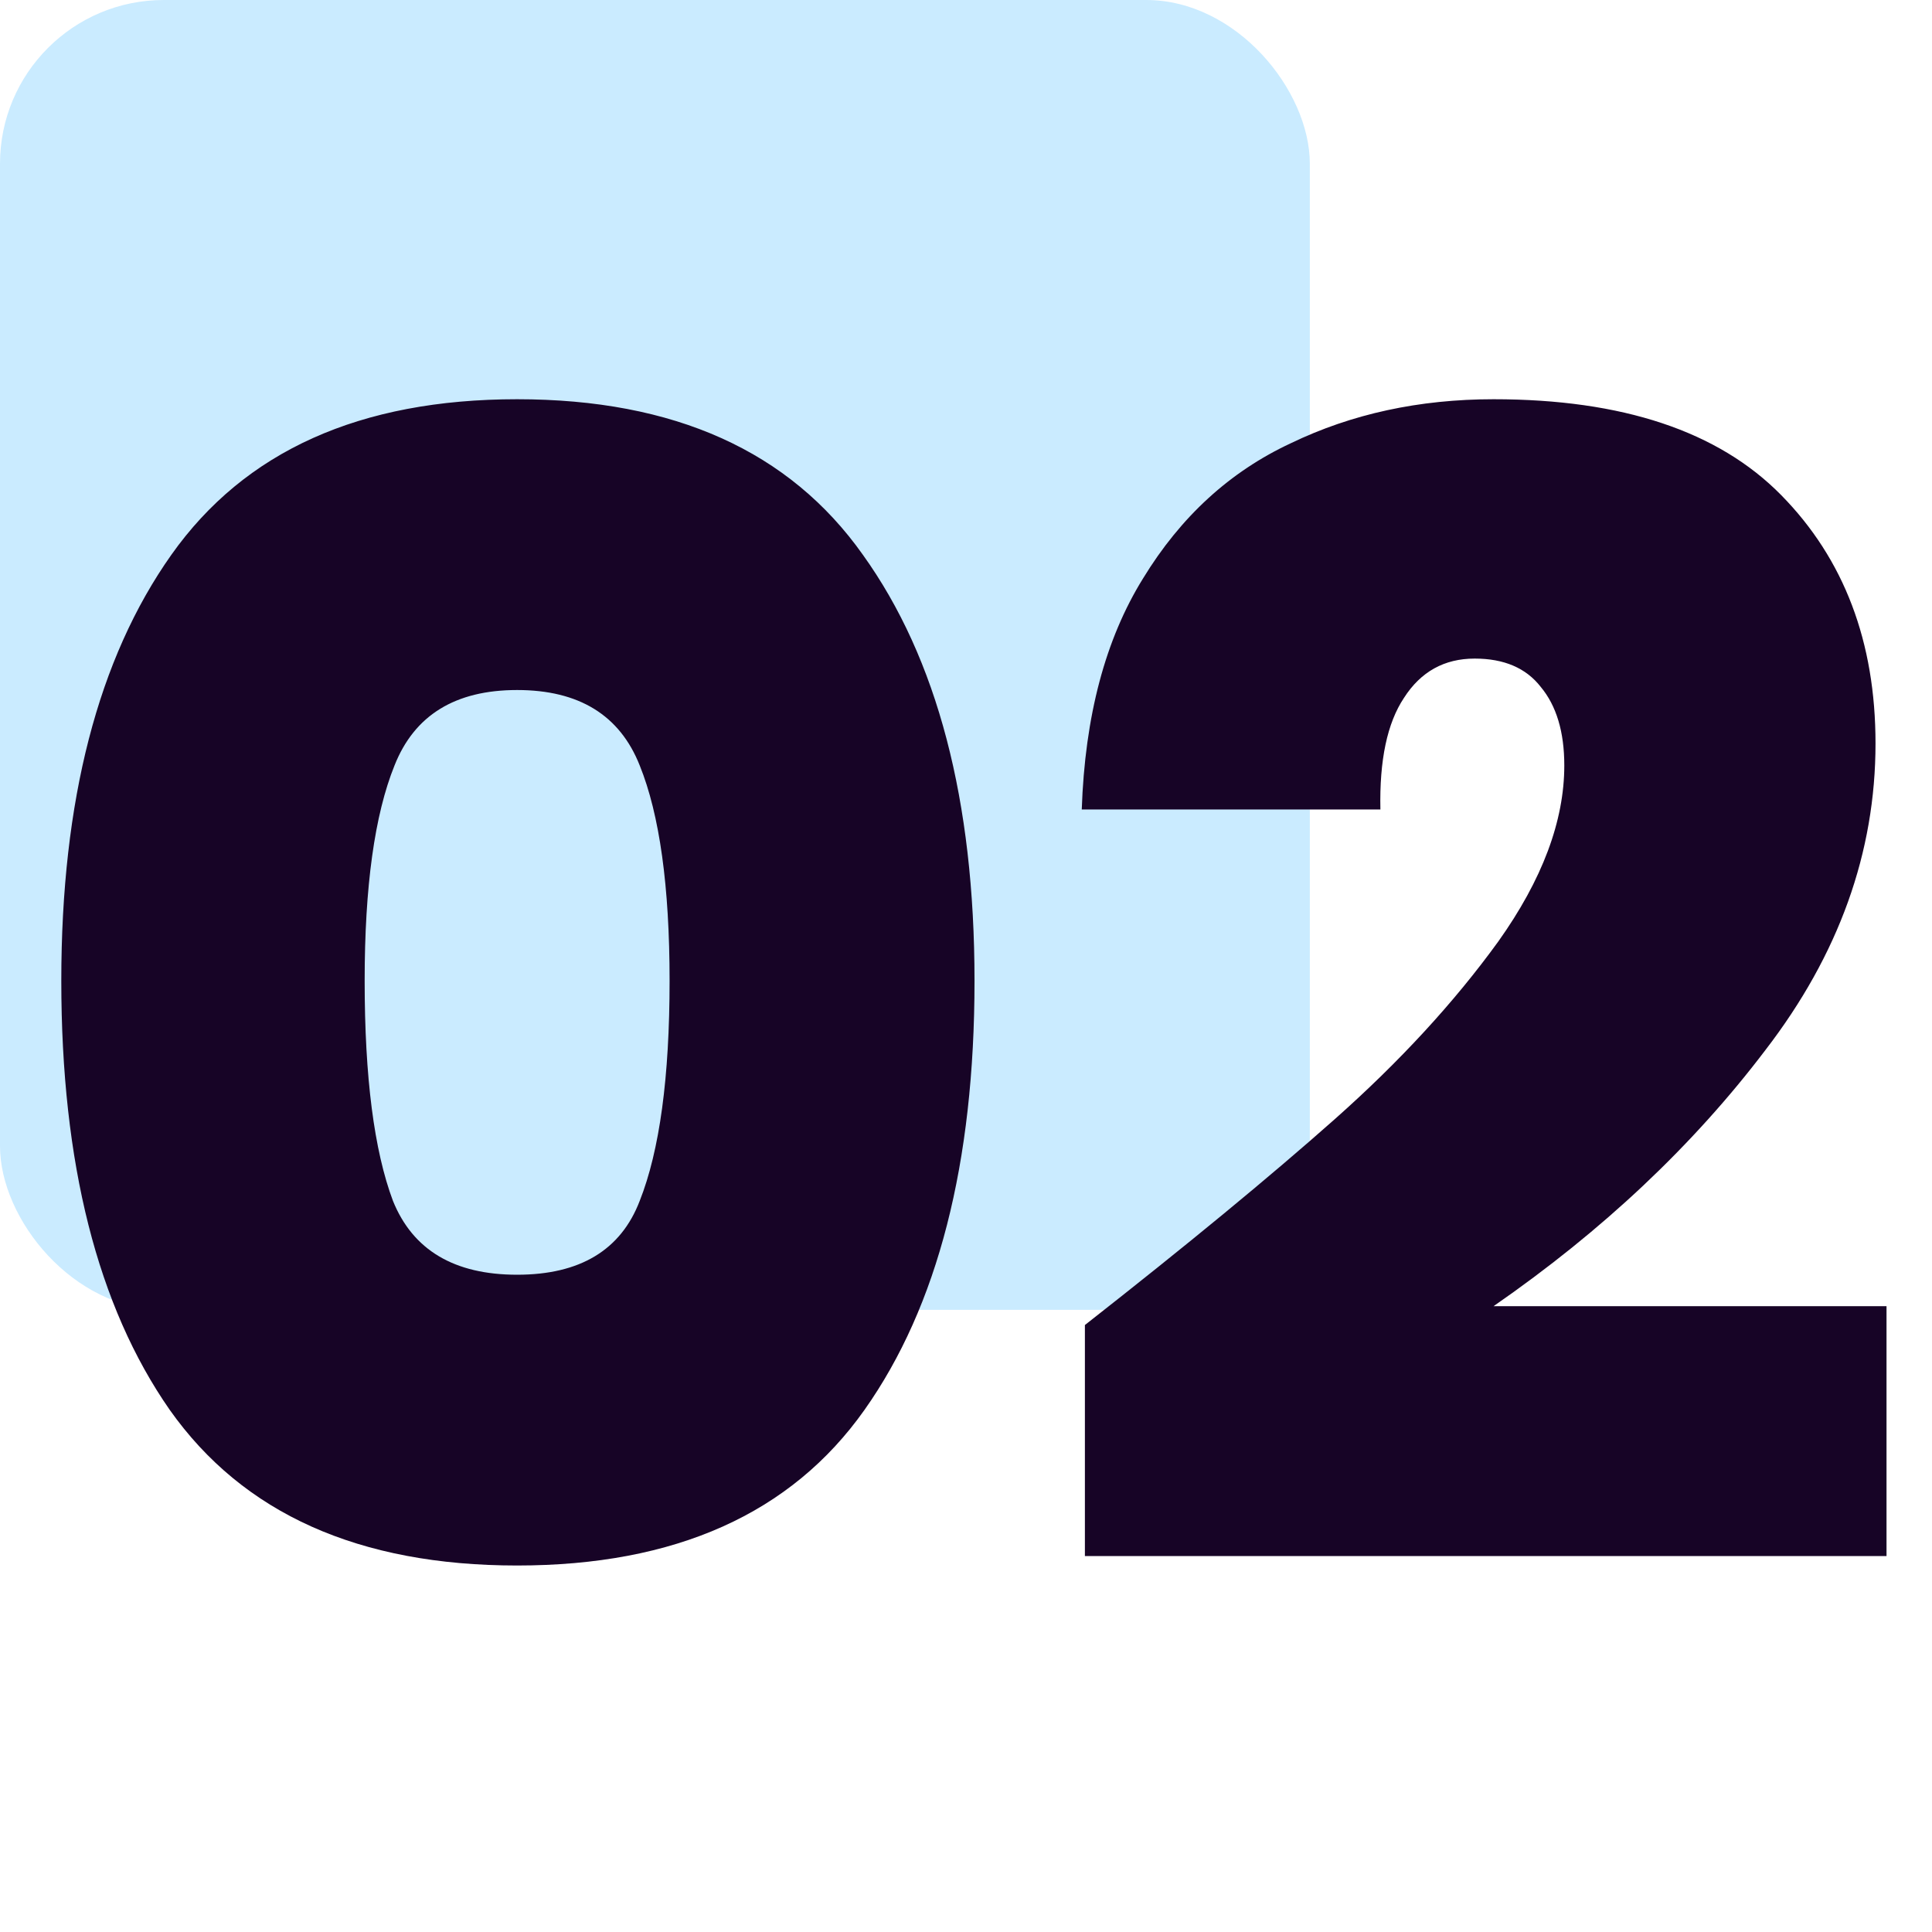 <svg width="59" height="59" viewBox="0 0 59 59" fill="none" xmlns="http://www.w3.org/2000/svg">
<rect width="40" height="40" rx="5" fill="#CAEBFF"/>
<path d="M1.872 29.952C1.872 24.448 2.992 20.112 5.232 16.944C7.472 13.776 10.992 12.192 15.792 12.192C20.592 12.192 24.112 13.776 26.352 16.944C28.624 20.112 29.76 24.448 29.76 29.952C29.76 35.52 28.64 39.888 26.4 43.056C24.16 46.224 20.624 47.808 15.792 47.808C10.96 47.808 7.424 46.224 5.184 43.056C2.976 39.888 1.872 35.52 1.872 29.952ZM20.448 29.952C20.448 27.072 20.144 24.88 19.536 23.376C18.928 21.84 17.68 21.072 15.792 21.072C13.904 21.072 12.656 21.84 12.048 23.376C11.44 24.88 11.136 27.072 11.136 29.952C11.136 32.896 11.424 35.136 12 36.672C12.608 38.176 13.872 38.928 15.792 38.928C17.712 38.928 18.96 38.176 19.536 36.672C20.144 35.136 20.448 32.896 20.448 29.952ZM33.131 40.464C36.235 38.032 38.779 35.936 40.763 34.176C42.747 32.416 44.411 30.608 45.755 28.752C47.099 26.864 47.771 25.072 47.771 23.376C47.771 22.352 47.531 21.552 47.051 20.976C46.603 20.4 45.931 20.112 45.035 20.112C44.107 20.112 43.387 20.512 42.875 21.312C42.363 22.08 42.123 23.216 42.155 24.72H33.035C33.131 21.872 33.755 19.52 34.907 17.664C36.059 15.776 37.563 14.4 39.419 13.536C41.275 12.64 43.339 12.192 45.611 12.192C49.547 12.192 52.475 13.168 54.395 15.12C56.315 17.072 57.275 19.6 57.275 22.704C57.275 26.032 56.155 29.152 53.915 32.064C51.707 34.976 48.939 37.584 45.611 39.888H57.611V47.52H33.131V40.464Z" fill="#170426"/>
</svg>
